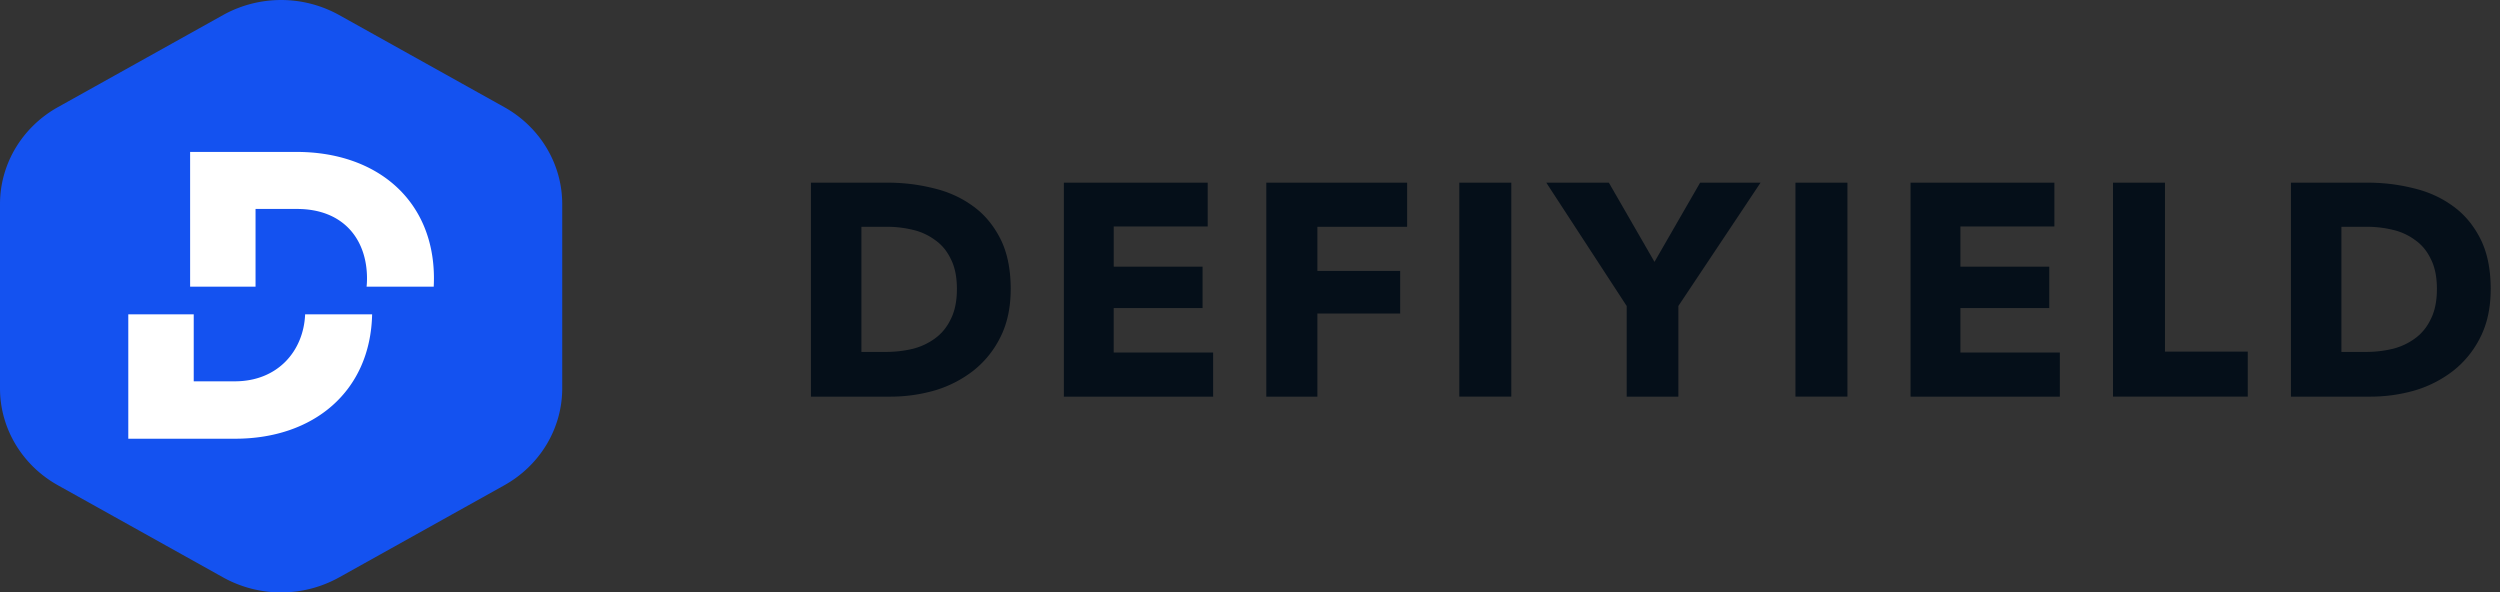 <svg width="211" height="50" fill="none" xmlns="http://www.w3.org/2000/svg"><rect width="100%" height="100%" fill="#333333" stroke="none"/><path fill-rule="evenodd" clip-rule="evenodd" d="M28.618 1.266 42.56 9.041c3.027 1.688 4.892 4.808 4.892 8.184v15.55c0 3.376-1.865 6.496-4.892 8.184l-13.942 7.775a10.084 10.084 0 0 1-9.784 0L4.892 40.959C1.865 39.271 0 36.151 0 32.775v-15.55c0-3.376 1.865-6.496 4.892-8.184l13.942-7.775a10.085 10.085 0 0 1 9.784 0Z" fill="#1452F0"/><path fill-rule="evenodd" clip-rule="evenodd" d="M36.624 23.506c0 .233-.006.463-.018.69H30.94a6.78 6.78 0 0 0 .035-.69c0-3.304-1.99-5.87-5.908-5.87h-3.499v6.56h-5.522V12.823h8.99c6.741 0 11.589 4.043 11.589 10.683ZM10.828 37.027V26.53h5.523v5.653h3.468c3.642 0 5.806-2.58 5.934-5.653h5.654c-.139 6.515-4.943 10.498-11.556 10.498h-9.023Z" fill="#fff"/><path d="M85.303 24.396c0 1.581-.298 2.95-.893 4.107a8.22 8.22 0 0 1-2.321 2.83 9.854 9.854 0 0 1-3.24 1.633c-1.207.34-2.43.51-3.672.51h-6.734V15.418h6.53c1.275 0 2.534.153 3.775.46 1.241.288 2.346.782 3.316 1.479.969.68 1.75 1.598 2.346 2.754.595 1.156.893 2.585.893 4.285Zm-4.54 0c0-1.02-.17-1.862-.51-2.525-.323-.68-.766-1.216-1.327-1.607a5.057 5.057 0 0 0-1.887-.867 9.115 9.115 0 0 0-2.168-.255h-2.168v10.56h2.066c.782 0 1.53-.086 2.244-.256a5.366 5.366 0 0 0 1.913-.892c.561-.409 1.004-.953 1.327-1.633.34-.68.51-1.522.51-2.525ZM89.79 33.476V15.418h12.14v3.698h-7.932v3.393h7.499v3.494h-7.5v3.75h8.392v3.723h-12.6ZM111.187 19.142v3.724h6.988v3.596h-6.988v7.014h-4.311V15.418h11.886v3.724h-7.575ZM123.166 33.476V15.418h4.387v18.058h-4.387ZM141.654 25.825v7.651h-4.362v-7.651l-6.784-10.407h5.28l3.851 6.683 3.851-6.683h5.101l-6.937 10.407ZM151.536 33.476V15.418h4.387v18.058h-4.387ZM161.25 33.476V15.418h12.141v3.698h-7.933v3.393h7.499v3.494h-7.499v3.75h8.392v3.723h-12.6ZM178.337 33.476V15.418h4.387v14.258h6.988v3.8h-11.375ZM210.215 24.396c0 1.581-.297 2.95-.892 4.107a8.232 8.232 0 0 1-2.321 2.83 9.858 9.858 0 0 1-3.24 1.633 13.48 13.48 0 0 1-3.673.51h-6.733V15.418h6.529c1.276 0 2.534.153 3.775.46 1.242.288 2.347.782 3.316 1.479.969.68 1.751 1.598 2.347 2.754.595 1.156.892 2.585.892 4.285Zm-4.54 0c0-1.02-.17-1.862-.51-2.525-.323-.68-.765-1.216-1.326-1.607a5.052 5.052 0 0 0-1.888-.867 9.108 9.108 0 0 0-2.168-.255h-2.168v10.56h2.066a9.66 9.66 0 0 0 2.245-.256 5.366 5.366 0 0 0 1.913-.892c.561-.409 1.003-.953 1.326-1.633.34-.68.51-1.522.51-2.525Z" fill="#050f19"/></svg>
